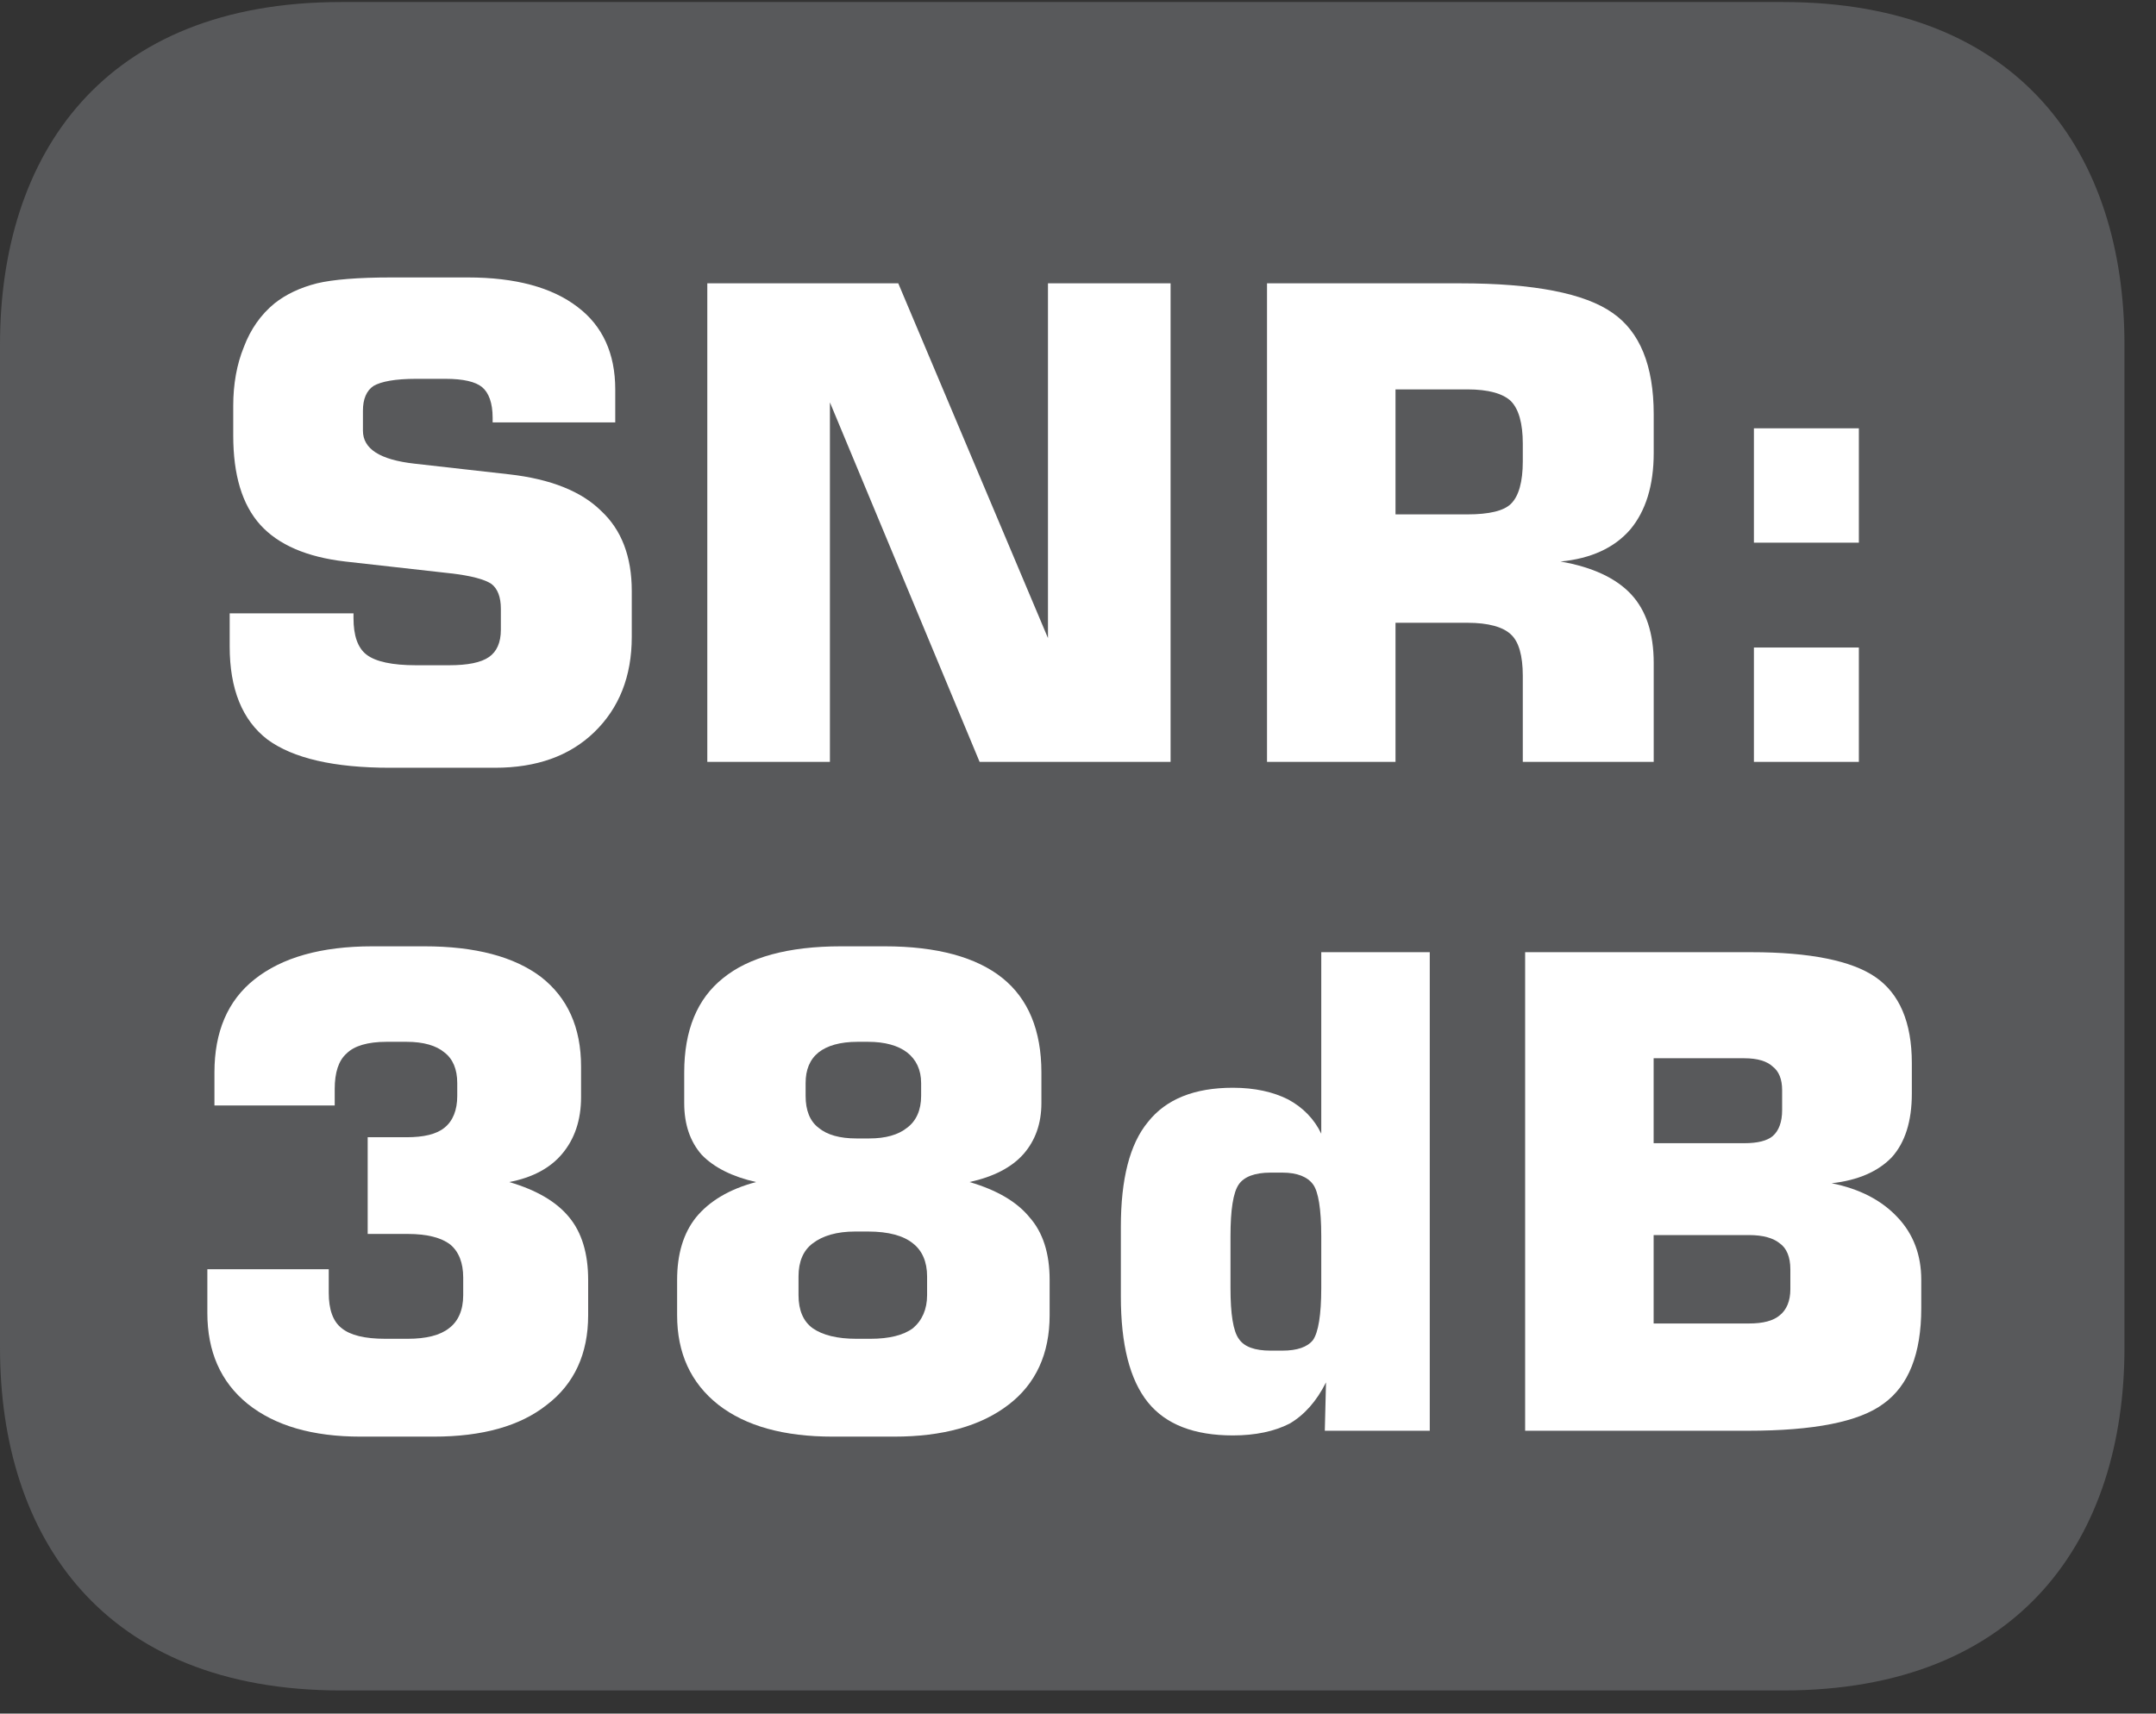 <?xml version="1.0" encoding="UTF-8"?>
<svg xmlns="http://www.w3.org/2000/svg" xmlns:xlink="http://www.w3.org/1999/xlink" width="28.574pt" height="22.717pt" viewBox="0 0 28.574 22.717" version="1.2">
<rect x="0" y="0" width="28.574" height="22.717" fill="#333333" stroke="none"/>
<defs>
<g>
<symbol overflow="visible" id="glyph0-0">
<path style="stroke:none;" d="M 0.438 1.547 L 0.438 -6.156 L 4.797 -6.156 L 4.797 1.547 Z M 0.922 1.062 L 4.312 1.062 L 4.312 -5.672 L 0.922 -5.672 Z M 0.922 1.062 "/>
</symbol>
<symbol overflow="visible" id="glyph0-1">
<path style="stroke:none;" d="M 0.359 -1.969 L 2 -1.969 L 2 -1.906 C 2 -1.676 2.055 -1.512 2.172 -1.422 C 2.293 -1.328 2.516 -1.281 2.828 -1.281 L 3.266 -1.281 C 3.512 -1.281 3.691 -1.316 3.797 -1.391 C 3.898 -1.461 3.953 -1.582 3.953 -1.75 L 3.953 -2.031 C 3.953 -2.184 3.91 -2.297 3.828 -2.359 C 3.742 -2.418 3.559 -2.469 3.281 -2.5 L 1.891 -2.656 C 1.379 -2.715 1.004 -2.879 0.766 -3.141 C 0.523 -3.41 0.406 -3.805 0.406 -4.328 L 0.406 -4.719 C 0.406 -5.008 0.453 -5.27 0.547 -5.5 C 0.637 -5.738 0.773 -5.93 0.953 -6.078 C 1.105 -6.199 1.297 -6.289 1.516 -6.344 C 1.73 -6.395 2.062 -6.422 2.5 -6.422 L 3.516 -6.422 C 4.148 -6.422 4.633 -6.289 4.969 -6.031 C 5.301 -5.781 5.469 -5.414 5.469 -4.938 L 5.469 -4.5 L 3.844 -4.5 L 3.844 -4.562 C 3.844 -4.758 3.793 -4.895 3.703 -4.969 C 3.617 -5.039 3.457 -5.078 3.219 -5.078 L 2.828 -5.078 C 2.555 -5.078 2.367 -5.043 2.266 -4.984 C 2.172 -4.922 2.125 -4.809 2.125 -4.656 L 2.125 -4.391 C 2.125 -4.148 2.352 -4.004 2.812 -3.953 L 4.062 -3.812 C 4.613 -3.75 5.02 -3.586 5.281 -3.328 C 5.551 -3.078 5.688 -2.723 5.688 -2.266 L 5.688 -1.656 C 5.688 -1.133 5.52 -0.711 5.188 -0.391 C 4.863 -0.078 4.426 0.078 3.875 0.078 L 2.484 0.078 C 1.742 0.078 1.199 -0.047 0.859 -0.297 C 0.523 -0.555 0.359 -0.969 0.359 -1.531 Z M 0.359 -1.969 "/>
</symbol>
<symbol overflow="visible" id="glyph0-2">
<path style="stroke:none;" d="M 0.641 0 L 0.641 -6.344 L 3.172 -6.344 L 5.156 -1.641 L 5.156 -6.344 L 6.781 -6.344 L 6.781 0 L 4.25 0 L 2.266 -4.766 L 2.266 0 Z M 0.641 0 "/>
</symbol>
<symbol overflow="visible" id="glyph0-3">
<path style="stroke:none;" d="M 2.344 -3.281 L 3.297 -3.281 C 3.586 -3.281 3.781 -3.328 3.875 -3.422 C 3.977 -3.523 4.031 -3.711 4.031 -3.984 L 4.031 -4.219 C 4.031 -4.488 3.977 -4.676 3.875 -4.781 C 3.77 -4.883 3.574 -4.938 3.297 -4.938 L 2.344 -4.938 Z M 0.641 0 L 0.641 -6.344 L 3.203 -6.344 C 4.18 -6.344 4.852 -6.211 5.219 -5.953 C 5.582 -5.703 5.766 -5.254 5.766 -4.609 L 5.766 -4.094 C 5.766 -3.664 5.66 -3.324 5.453 -3.078 C 5.242 -2.836 4.934 -2.695 4.531 -2.656 C 4.957 -2.582 5.27 -2.434 5.469 -2.219 C 5.664 -2.008 5.766 -1.707 5.766 -1.312 L 5.766 0 L 4.031 0 L 4.031 -1.141 C 4.031 -1.41 3.977 -1.594 3.875 -1.688 C 3.77 -1.789 3.574 -1.844 3.297 -1.844 L 2.344 -1.844 L 2.344 0 Z M 0.641 0 "/>
</symbol>
<symbol overflow="visible" id="glyph0-4">
<path style="stroke:none;" d="M 0.828 -2.906 L 0.828 -4.422 L 2.219 -4.422 L 2.219 -2.906 Z M 0.828 0 L 0.828 -1.516 L 2.219 -1.516 L 2.219 0 Z M 0.828 0 "/>
</symbol>
<symbol overflow="visible" id="glyph0-5">
<path style="stroke:none;" d="M 0.5 -2.141 L 2.109 -2.141 L 2.109 -1.828 C 2.109 -1.609 2.164 -1.449 2.281 -1.359 C 2.395 -1.266 2.586 -1.219 2.859 -1.219 L 3.156 -1.219 C 3.402 -1.219 3.586 -1.266 3.703 -1.359 C 3.824 -1.449 3.891 -1.598 3.891 -1.797 L 3.891 -2.031 C 3.891 -2.227 3.832 -2.375 3.719 -2.469 C 3.602 -2.559 3.414 -2.609 3.156 -2.609 L 2.625 -2.609 L 2.625 -3.891 L 3.141 -3.891 C 3.367 -3.891 3.535 -3.93 3.641 -4.016 C 3.754 -4.105 3.812 -4.25 3.812 -4.438 L 3.812 -4.609 C 3.812 -4.793 3.754 -4.93 3.641 -5.016 C 3.535 -5.105 3.367 -5.156 3.141 -5.156 L 2.875 -5.156 C 2.625 -5.156 2.445 -5.102 2.344 -5 C 2.238 -4.906 2.188 -4.746 2.188 -4.531 L 2.188 -4.312 L 0.594 -4.312 L 0.594 -4.75 C 0.594 -5.289 0.77 -5.703 1.125 -5.984 C 1.488 -6.273 2.008 -6.422 2.688 -6.422 L 3.375 -6.422 C 4.051 -6.422 4.566 -6.285 4.922 -6.016 C 5.273 -5.742 5.453 -5.348 5.453 -4.828 L 5.453 -4.422 C 5.453 -4.117 5.367 -3.867 5.203 -3.672 C 5.047 -3.484 4.809 -3.355 4.5 -3.297 C 4.863 -3.191 5.129 -3.035 5.297 -2.828 C 5.461 -2.629 5.547 -2.352 5.547 -2 L 5.547 -1.531 C 5.547 -1.02 5.363 -0.621 5 -0.344 C 4.645 -0.062 4.145 0.078 3.5 0.078 L 2.531 0.078 C 1.895 0.078 1.395 -0.066 1.031 -0.359 C 0.676 -0.648 0.5 -1.051 0.5 -1.562 Z M 0.5 -2.141 "/>
</symbol>
<symbol overflow="visible" id="glyph0-6">
<path style="stroke:none;" d="M 2.688 0.078 C 2.039 0.078 1.535 -0.062 1.172 -0.344 C 0.805 -0.633 0.625 -1.031 0.625 -1.531 L 0.625 -2 C 0.625 -2.34 0.707 -2.617 0.875 -2.828 C 1.051 -3.043 1.316 -3.203 1.672 -3.297 C 1.359 -3.367 1.117 -3.488 0.953 -3.656 C 0.797 -3.832 0.719 -4.062 0.719 -4.344 L 0.719 -4.75 C 0.719 -5.309 0.891 -5.727 1.234 -6 C 1.574 -6.277 2.098 -6.422 2.797 -6.422 L 3.375 -6.422 C 4.07 -6.422 4.594 -6.277 4.938 -6 C 5.277 -5.727 5.453 -5.309 5.453 -4.75 L 5.453 -4.344 C 5.453 -4.07 5.371 -3.848 5.219 -3.672 C 5.062 -3.492 4.82 -3.367 4.5 -3.297 C 4.863 -3.191 5.129 -3.035 5.297 -2.828 C 5.473 -2.629 5.562 -2.352 5.562 -2 L 5.562 -1.531 C 5.562 -1.02 5.379 -0.621 5.016 -0.344 C 4.648 -0.062 4.145 0.078 3.5 0.078 Z M 3.156 -5.156 L 3.016 -5.156 C 2.785 -5.156 2.613 -5.105 2.5 -5.016 C 2.383 -4.922 2.328 -4.785 2.328 -4.609 L 2.328 -4.438 C 2.328 -4.25 2.383 -4.105 2.5 -4.016 C 2.613 -3.922 2.781 -3.875 3 -3.875 L 3.172 -3.875 C 3.387 -3.875 3.555 -3.922 3.672 -4.016 C 3.793 -4.105 3.859 -4.25 3.859 -4.438 L 3.859 -4.609 C 3.859 -4.785 3.793 -4.922 3.672 -5.016 C 3.555 -5.105 3.383 -5.156 3.156 -5.156 Z M 3.188 -1.219 C 3.434 -1.219 3.625 -1.266 3.75 -1.359 C 3.871 -1.461 3.938 -1.609 3.938 -1.797 L 3.938 -2.047 C 3.938 -2.242 3.871 -2.391 3.75 -2.484 C 3.625 -2.586 3.426 -2.641 3.156 -2.641 L 2.984 -2.641 C 2.742 -2.641 2.555 -2.586 2.422 -2.484 C 2.297 -2.391 2.234 -2.242 2.234 -2.047 L 2.234 -1.797 C 2.234 -1.598 2.297 -1.449 2.422 -1.359 C 2.555 -1.266 2.75 -1.219 3 -1.219 Z M 3.188 -1.219 "/>
</symbol>
<symbol overflow="visible" id="glyph0-7">
<path style="stroke:none;" d="M 2.547 -3.422 L 2.391 -3.422 C 2.18 -3.422 2.039 -3.367 1.969 -3.266 C 1.895 -3.16 1.859 -2.93 1.859 -2.578 L 1.859 -1.891 C 1.859 -1.547 1.895 -1.32 1.969 -1.219 C 2.039 -1.113 2.18 -1.062 2.391 -1.062 L 2.547 -1.062 C 2.742 -1.062 2.879 -1.109 2.953 -1.203 C 3.023 -1.305 3.062 -1.535 3.062 -1.891 L 3.062 -2.578 C 3.062 -2.941 3.023 -3.172 2.953 -3.266 C 2.879 -3.367 2.742 -3.422 2.547 -3.422 Z M 4.5 -6.344 L 4.5 0 L 3.109 0 L 3.125 -0.641 C 3 -0.391 2.836 -0.207 2.641 -0.094 C 2.441 0.008 2.191 0.062 1.891 0.062 C 1.379 0.062 1.004 -0.082 0.766 -0.375 C 0.523 -0.676 0.406 -1.145 0.406 -1.781 L 0.406 -2.703 C 0.406 -3.336 0.523 -3.801 0.766 -4.094 C 1.004 -4.395 1.379 -4.547 1.891 -4.547 C 2.18 -4.547 2.426 -4.492 2.625 -4.391 C 2.82 -4.285 2.969 -4.133 3.062 -3.938 L 3.062 -6.344 Z M 4.5 -6.344 "/>
</symbol>
<symbol overflow="visible" id="glyph0-8">
<path style="stroke:none;" d="M 0.641 -6.344 L 3.641 -6.344 C 4.418 -6.344 4.969 -6.23 5.281 -6.016 C 5.602 -5.797 5.766 -5.414 5.766 -4.875 L 5.766 -4.469 C 5.766 -4.102 5.676 -3.82 5.5 -3.625 C 5.32 -3.438 5.055 -3.32 4.703 -3.281 C 5.074 -3.207 5.367 -3.055 5.578 -2.828 C 5.785 -2.609 5.891 -2.332 5.891 -2 L 5.891 -1.625 C 5.891 -1.02 5.723 -0.598 5.391 -0.359 C 5.066 -0.117 4.465 0 3.594 0 L 0.641 0 Z M 2.344 -4.938 L 2.344 -3.812 L 3.547 -3.812 C 3.723 -3.812 3.848 -3.844 3.922 -3.906 C 4.004 -3.977 4.047 -4.094 4.047 -4.25 L 4.047 -4.516 C 4.047 -4.66 4.004 -4.766 3.922 -4.828 C 3.848 -4.898 3.723 -4.938 3.547 -4.938 Z M 2.344 -2.594 L 2.344 -1.422 L 3.609 -1.422 C 3.793 -1.422 3.93 -1.457 4.016 -1.531 C 4.105 -1.602 4.156 -1.719 4.156 -1.875 L 4.156 -2.141 C 4.156 -2.305 4.105 -2.422 4.016 -2.484 C 3.93 -2.555 3.793 -2.594 3.609 -2.594 Z M 2.344 -2.594 "/>
</symbol>
</g>
<clipPath id="clip1">
  <path d="M 0 0.027 L 28.156 0.027 L 28.156 22.41 L 0 22.41 Z M 0 0.027 "/>
</clipPath>
</defs>
<g id="surface1">
<g clip-path="url(#clip1)" clip-rule="nonzero">
<path style=" stroke:none;fill-rule:nonzero;fill:rgb(34.509%,34.901%,35.686%);fill-opacity:1;" d="M 28.156 17.867 C 28.156 20.371 26.793 22.41 23.633 22.41 L 4.52 22.41 C 1.359 22.41 0 20.371 0 17.867 L 0 4.57 C 0 2.059 1.359 0.027 4.52 0.027 L 23.633 0.027 C 26.793 0.027 28.156 2.059 28.156 4.57 Z M 28.156 17.867 "/>
</g>
<g style="fill:rgb(100%,100%,100%);fill-opacity:1;">
  <use xlink:href="#glyph0-1" x="2.685" y="10.1"/>
  <use xlink:href="#glyph0-2" x="8.733" y="10.1"/>
  <use xlink:href="#glyph0-3" x="16.151" y="10.1"/>
  <use xlink:href="#glyph0-4" x="22.417" y="10.1"/>
</g>
<g style="fill:rgb(100%,100%,100%);fill-opacity:1;">
  <use xlink:href="#glyph0-5" x="2.248" y="18.967"/>
  <use xlink:href="#glyph0-6" x="8.349" y="18.967"/>
  <use xlink:href="#glyph0-7" x="14.449" y="18.967"/>
  <use xlink:href="#glyph0-8" x="19.572" y="18.967"/>
</g>
</g>
</svg>

